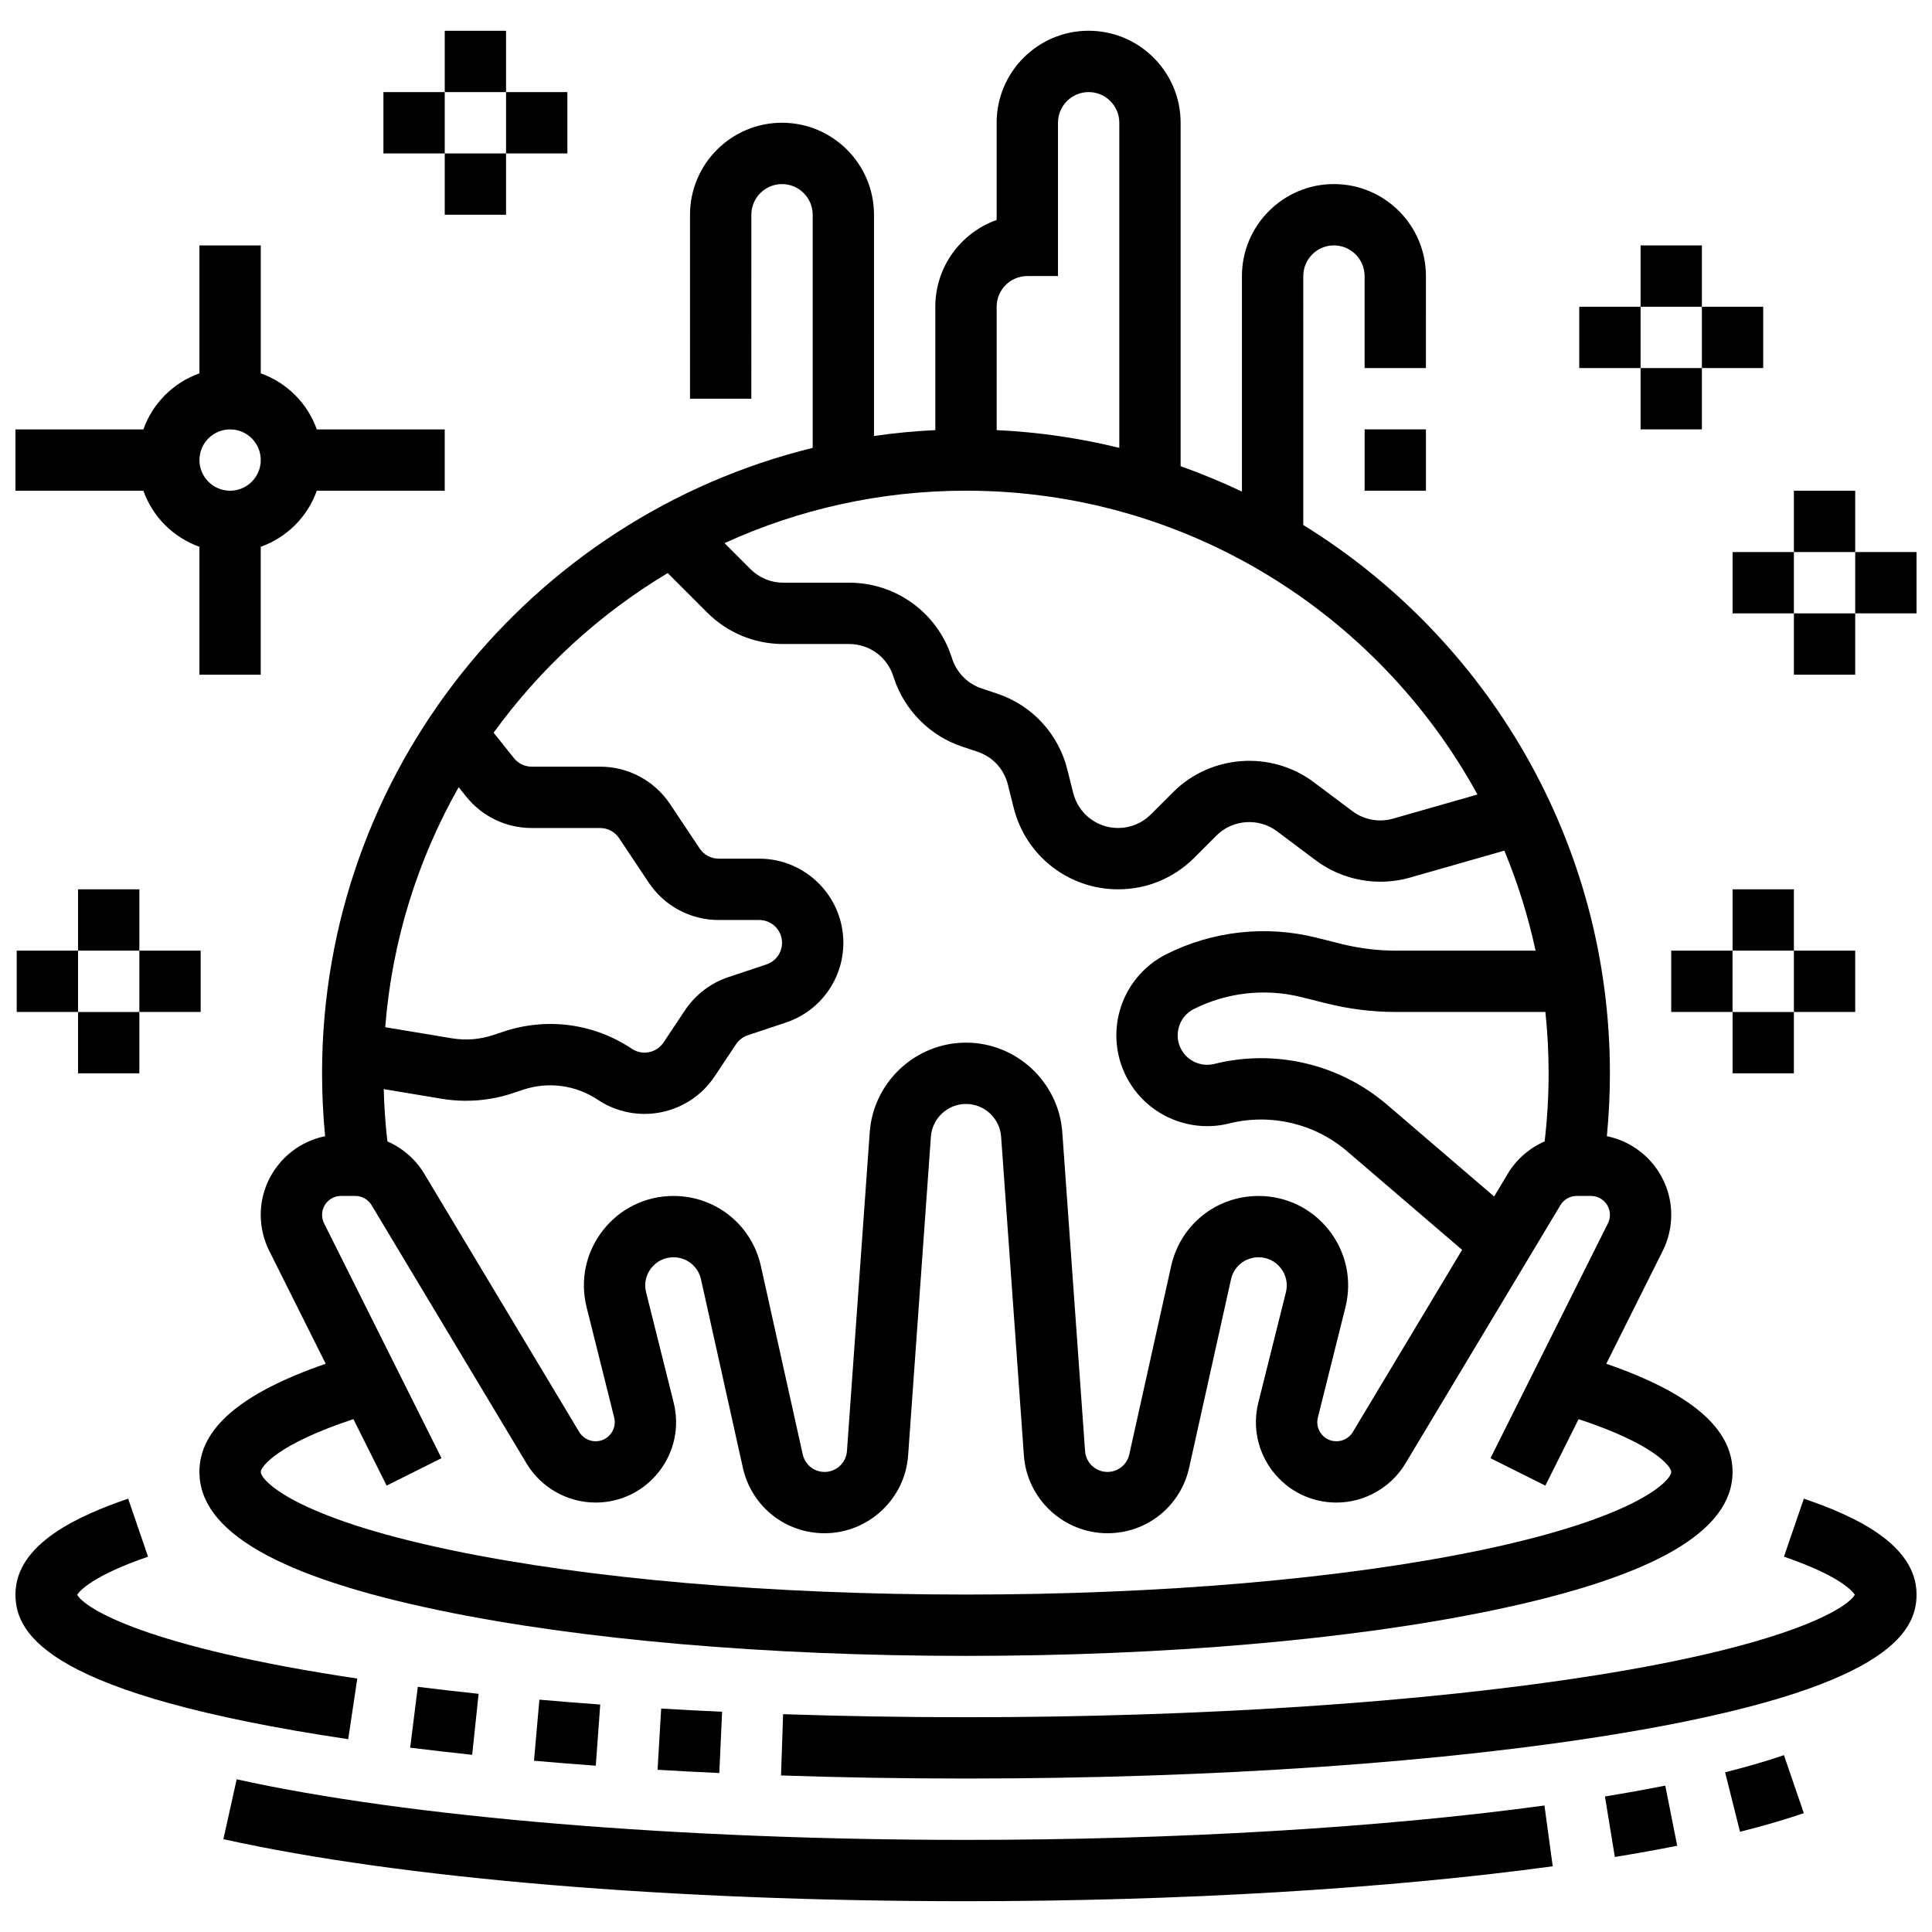 <?xml version="1.0" encoding="UTF-8"?>
<!-- Uploaded to: SVG Repo, www.svgrepo.com, Generator: SVG Repo Mixer Tools -->
<svg width="800px" height="800px" version="1.1" viewBox="144 144 512 512" xmlns="http://www.w3.org/2000/svg">
 <defs>
  <clipPath id="e">
   <path d="m350 541h301.9v75h-301.9z"/>
  </clipPath>
  <clipPath id="d">
   <path d="m148.09 541h90.906v64h-90.906z"/>
  </clipPath>
  <clipPath id="c">
   <path d="m148.09 209h113.91v114h-113.91z"/>
  </clipPath>
  <clipPath id="b">
   <path d="m635 290h16.902v17h-16.902z"/>
  </clipPath>
  <clipPath id="a">
   <path d="m148.09 395h16.906v18h-16.906z"/>
  </clipPath>
 </defs>
 <path d="m252.7 607.15c5.269 0.66 10.797 1.297 16.434 1.891l1.703-16.164c-5.527-0.582-10.949-1.207-16.117-1.852z"/>
 <path d="m301.89 611.93 1.18-16.207c-5.457-0.398-10.883-0.832-16.129-1.297l-1.426 16.188c5.328 0.469 10.84 0.914 16.375 1.316z"/>
 <path d="m334.62 613.87 0.746-16.234c-5.398-0.25-10.828-0.535-16.148-0.848l-0.957 16.223c5.391 0.32 10.895 0.609 16.359 0.859z"/>
 <g clip-path="url(#e)">
  <path d="m622.04 541.16-5.273 15.375c14.645 5.023 18.109 9.059 18.781 10.078-1.926 3.496-17.32 13.266-69.32 21.461-45.027 7.098-104.06 11.008-166.22 11.008-16.316 0-32.629-0.273-48.48-0.809l-0.551 16.242c16.035 0.543 32.527 0.816 49.031 0.816 65.551 0 127.24-4.266 173.71-12.012 70.082-11.68 78.188-26.562 78.188-36.742 0-13.602-17.043-21.02-29.867-25.418z"/>
 </g>
 <g clip-path="url(#d)">
  <path d="m238.68 588.83c-55.805-8.324-72.219-18.551-74.227-22.215 0.672-1.016 4.133-5.055 18.781-10.078l-5.273-15.375c-12.82 4.402-29.867 11.82-29.867 25.422 0 10.805 9.141 26.527 88.188 38.32z"/>
 </g>
 <path d="m400 631.59c-75.707 0-147.96-6.004-193.28-16.059l-3.519 15.867c47.098 10.449 118.83 16.441 196.8 16.441 56.539 0 111.76-3.289 155.49-9.258l-2.199-16.105c-43.027 5.875-97.469 9.113-153.29 9.113z"/>
 <path d="m569.33 620.08 2.621 16.039c5.766-0.941 11.324-1.941 16.527-2.977l-3.168-15.941c-5.019 1-10.395 1.969-15.98 2.879z"/>
 <path d="m601.17 613.67 3.949 15.766c6.25-1.566 11.941-3.227 16.914-4.93l-5.273-15.375c-4.539 1.559-9.785 3.086-15.59 4.539z"/>
 <path d="m505.64 257.79h16.25v16.25h-16.25z"/>
 <path d="m343.12 200.91c0-4.481 3.644-8.125 8.125-8.125 4.481 0 8.125 3.644 8.125 8.125v61.781c-74.539 18.273-130.02 85.648-130.02 165.74 0 5.562 0.273 11.141 0.812 16.676-9.719 1.961-17.062 10.562-17.062 20.852 0 3.285 0.777 6.574 2.246 9.516l14.969 29.938c-22.488 7.762-33.469 17.176-33.469 28.66 0 15.77 20.801 27.77 63.59 36.684 37.363 7.785 86.93 12.07 139.56 12.07s102.2-4.289 139.56-12.07c42.789-8.914 63.59-20.914 63.59-36.684 0-11.484-10.977-20.898-33.465-28.66l14.969-29.938c1.469-2.941 2.246-6.231 2.246-9.516 0-10.289-7.344-18.891-17.062-20.852 0.531-5.531 0.809-11.109 0.809-16.676 0-61.344-32.539-115.22-81.258-145.3l-0.004-65.973c0-4.481 3.644-8.125 8.125-8.125 4.481 0 8.125 3.644 8.125 8.125v24.379h16.25l0.004-24.379c0-13.441-10.934-24.379-24.379-24.379-13.441 0-24.379 10.938-24.379 24.379v57.117c-5.273-2.512-10.699-4.758-16.25-6.727v-91.02c0-13.441-10.938-24.379-24.379-24.379s-24.379 10.938-24.379 24.379v25.77c-9.457 3.356-16.25 12.391-16.25 22.984v32.703c-5.488 0.258-10.91 0.781-16.25 1.551v-58.629c0-13.441-10.934-24.379-24.379-24.379-13.441 0-24.379 10.938-24.379 24.379v48.754h16.25zm-22.172 94.957 10.449 10.449c5.387 5.387 12.551 8.355 20.172 8.355h17.477c5.293 0 9.969 3.371 11.645 8.395l0.25 0.754c2.824 8.473 9.566 15.219 18.043 18.043l4.078 1.359c4.004 1.332 7.004 4.574 8.027 8.668l1.547 6.188c3.18 12.719 14.559 21.602 27.672 21.602 7.621 0 14.781-2.969 20.172-8.355l5.891-5.891c4.293-4.293 11.188-4.781 16.043-1.141l10.246 7.684c7.098 5.32 16.426 7.039 24.953 4.606l25.051-7.156c3.523 8.484 6.305 17.344 8.277 26.508h-36.938c-4.887 0-9.77-0.602-14.512-1.785l-6.656-1.664c-13.316-3.332-27.41-1.781-39.688 4.356-6.172 3.086-10.73 8.68-12.5 15.352-1.77 6.668-0.594 13.789 3.238 19.531 5.629 8.441 16.023 12.461 25.867 10 10.977-2.742 22.66 0.012 31.25 7.379l30.473 26.117-28.961 48.27c-0.91 1.52-2.578 2.461-4.348 2.461-2.152 0-3.43-1.223-3.996-1.953-0.57-0.727-1.445-2.262-0.922-4.352l7.305-29.219c1.785-7.137 0.211-14.559-4.316-20.359-4.527-5.801-11.348-9.125-18.703-9.125-11.207 0-20.734 7.641-23.168 18.582l-11.094 49.898c-0.609 2.738-2.992 4.652-5.797 4.652-3.102 0-5.703-2.422-5.922-5.516l-6.035-84.492c-0.953-13.32-12.16-23.758-25.516-23.758s-24.562 10.434-25.516 23.758l-6.035 84.492c-0.223 3.094-2.824 5.516-5.922 5.516-2.805 0-5.188-1.914-5.797-4.648l-11.09-49.902c-2.434-10.941-11.961-18.586-23.168-18.586-7.359 0-14.176 3.324-18.703 9.125-4.527 5.801-6.102 13.223-4.316 20.359l7.305 29.219c0.523 2.09-0.355 3.625-0.922 4.352-0.57 0.73-1.844 1.953-3.996 1.953-1.773 0-3.438-0.945-4.352-2.465l-41.082-68.469c-2.297-3.832-5.746-6.781-9.742-8.527-0.535-4.59-0.852-9.223-0.977-13.863l15.383 2.562c6.266 1.047 12.754 0.535 18.777-1.473l2.731-0.91c6.727-2.242 13.969-1.273 19.867 2.66 3.793 2.527 8.082 3.738 12.332 3.738 7.211 0 14.293-3.484 18.582-9.922l5.695-8.547c0.742-1.113 1.848-1.957 3.117-2.379l10.078-3.359c9.117-3.039 15.242-11.539 15.242-21.148 0-12.293-10-22.293-22.293-22.293h-10.754c-2.023 0-3.902-1.004-5.027-2.691l-7.84-11.762c-4.144-6.215-11.078-9.926-18.547-9.926h-18.113c-1.844 0-3.562-0.824-4.719-2.266l-5.387-6.731c12.324-17.039 28.031-31.473 46.133-42.309zm222.65 159.15-3.637 6.062-28.375-24.324c-12.582-10.785-29.691-14.82-45.77-10.805-3.195 0.801-6.574-0.504-8.402-3.246-1.262-1.891-1.637-4.144-1.051-6.344s2.027-3.969 4.062-4.984c8.809-4.402 18.922-5.516 28.477-3.125l6.656 1.664c6.031 1.508 12.238 2.269 18.453 2.269h39.535c0.562 5.344 0.855 10.762 0.855 16.25 0 6.031-0.359 12.082-1.055 18.051-4.004 1.75-7.449 4.699-9.75 8.531zm-276.08-99.953c4.254 5.316 10.598 8.367 17.41 8.367h18.113c2.023 0 3.902 1.004 5.027 2.691l7.84 11.762c4.144 6.215 11.078 9.926 18.547 9.926h10.754c3.332 0 6.039 2.711 6.039 6.039 0 2.602-1.66 4.906-4.129 5.731l-10.082 3.359c-4.68 1.559-8.762 4.68-11.5 8.781l-5.695 8.547c-1.848 2.769-5.606 3.523-8.379 1.676-10.102-6.738-22.504-8.395-34.023-4.555l-2.734 0.91c-3.516 1.176-7.309 1.469-10.965 0.859l-17.652-2.941c1.809-22.973 8.668-44.539 19.461-63.602zm302.6 113.14-31.117 62.23 14.535 7.269 8.809-17.617c20.191 6.652 24.555 12.629 24.555 13.984 0 2.16-8.598 12.012-50.652 20.773-36.305 7.562-84.691 11.73-136.24 11.73s-99.938-4.164-136.25-11.73c-42.055-8.762-50.652-18.617-50.652-20.773 0-1.355 4.363-7.332 24.551-13.984l8.809 17.617 14.535-7.269-31.117-62.23c-0.348-0.695-0.531-1.469-0.531-2.246 0-2.769 2.254-5.023 5.023-5.023h3.785c1.754 0 3.406 0.934 4.309 2.438l41.082 68.469c3.832 6.387 10.84 10.352 18.285 10.352 6.613 0 12.738-2.988 16.809-8.199s5.484-11.879 3.879-18.297l-7.305-29.219c-0.562-2.25-0.066-4.59 1.359-6.414 1.426-1.828 3.574-2.875 5.894-2.875 3.531 0 6.535 2.41 7.301 5.856l11.09 49.902c2.277 10.23 11.188 17.375 21.664 17.375 11.586 0 21.309-9.055 22.133-20.609l6.035-84.492c0.348-4.859 4.434-8.664 9.305-8.664s8.957 3.805 9.305 8.664l6.035 84.492c0.824 11.555 10.547 20.609 22.133 20.609 10.48 0 19.387-7.144 21.664-17.375l11.09-49.902c0.766-3.449 3.769-5.856 7.301-5.856 2.32 0 4.469 1.047 5.894 2.875 1.426 1.828 1.922 4.168 1.359 6.414l-7.305 29.219c-1.605 6.414-0.191 13.082 3.879 18.297 4.07 5.211 10.195 8.199 16.809 8.199 7.449 0 14.453-3.965 18.285-10.352l41.082-68.469c0.902-1.504 2.551-2.438 4.309-2.438h3.785c2.769 0 5.023 2.254 5.023 5.023 0 0.777-0.184 1.555-0.531 2.246zm-34.574-113.65-22.395 6.398c-3.668 1.051-7.684 0.309-10.734-1.98l-10.246-7.684c-11.281-8.461-27.312-7.324-37.285 2.648l-5.891 5.894c-2.316 2.316-5.398 3.594-8.68 3.594-5.641 0-10.539-3.824-11.906-9.297l-1.547-6.188c-2.379-9.512-9.352-17.043-18.652-20.145l-4.078-1.359c-3.644-1.215-6.547-4.117-7.762-7.762l-0.25-0.754c-3.898-11.668-14.773-19.504-27.07-19.504h-17.477c-3.277 0-6.359-1.277-8.68-3.598l-6.883-6.883c19.508-8.922 41.18-13.898 63.996-13.898 58.387 0 109.3 32.582 135.54 80.516zm-119.29-137.4h8.125v-40.629c0-4.481 3.644-8.125 8.125-8.125s8.125 3.644 8.125 8.125v86.16c-10.492-2.57-21.359-4.18-32.504-4.703l0.004-32.703c0-4.481 3.644-8.125 8.125-8.125z"/>
 <g clip-path="url(#c)">
  <path d="m196.85 288.9v33.902h16.25v-33.902c6.914-2.453 12.402-7.941 14.855-14.855l33.902 0.004v-16.25l-33.898-0.004c-2.453-6.914-7.941-12.398-14.855-14.852v-33.902h-16.254v33.902c-6.914 2.453-12.398 7.938-14.852 14.852h-33.902v16.25h33.902c2.453 6.918 7.938 12.406 14.852 14.855zm8.129-31.105c4.481 0 8.125 3.644 8.125 8.125s-3.644 8.125-8.125 8.125c-4.481 0-8.125-3.644-8.125-8.125-0.004-4.477 3.644-8.125 8.125-8.125z"/>
 </g>
 <path d="m578.77 209.04h16.25v16.25h-16.25z"/>
 <path d="m578.77 241.54h16.25v16.25h-16.25z"/>
 <path d="m595.02 225.29h16.25v16.25h-16.25z"/>
 <path d="m562.52 225.29h16.25v16.25h-16.25z"/>
 <path d="m619.4 274.05h16.25v16.25h-16.25z"/>
 <path d="m619.4 306.55h16.25v16.25h-16.25z"/>
 <g clip-path="url(#b)">
  <path d="m635.65 290.3h16.25v16.25h-16.25z"/>
 </g>
 <path d="m603.15 290.3h16.25v16.25h-16.25z"/>
 <path d="m261.86 152.16h16.25v16.25h-16.25z"/>
 <path d="m261.86 184.66h16.25v16.25h-16.25z"/>
 <path d="m278.11 168.41h16.25v16.25h-16.25z"/>
 <path d="m245.61 168.41h16.25v16.25h-16.25z"/>
 <path d="m164.68 379.68h16.25v16.25h-16.25z"/>
 <path d="m164.68 412.19h16.25v16.25h-16.25z"/>
 <path d="m180.93 395.93h16.25v16.25h-16.25z"/>
 <g clip-path="url(#a)">
  <path d="m148.43 395.93h16.25v16.25h-16.25z"/>
 </g>
 <path d="m603.15 379.68h16.25v16.25h-16.25z"/>
 <path d="m603.15 412.19h16.25v16.25h-16.25z"/>
 <path d="m619.4 395.93h16.25v16.25h-16.25z"/>
 <path d="m586.89 395.93h16.25v16.25h-16.25z"/>
</svg>